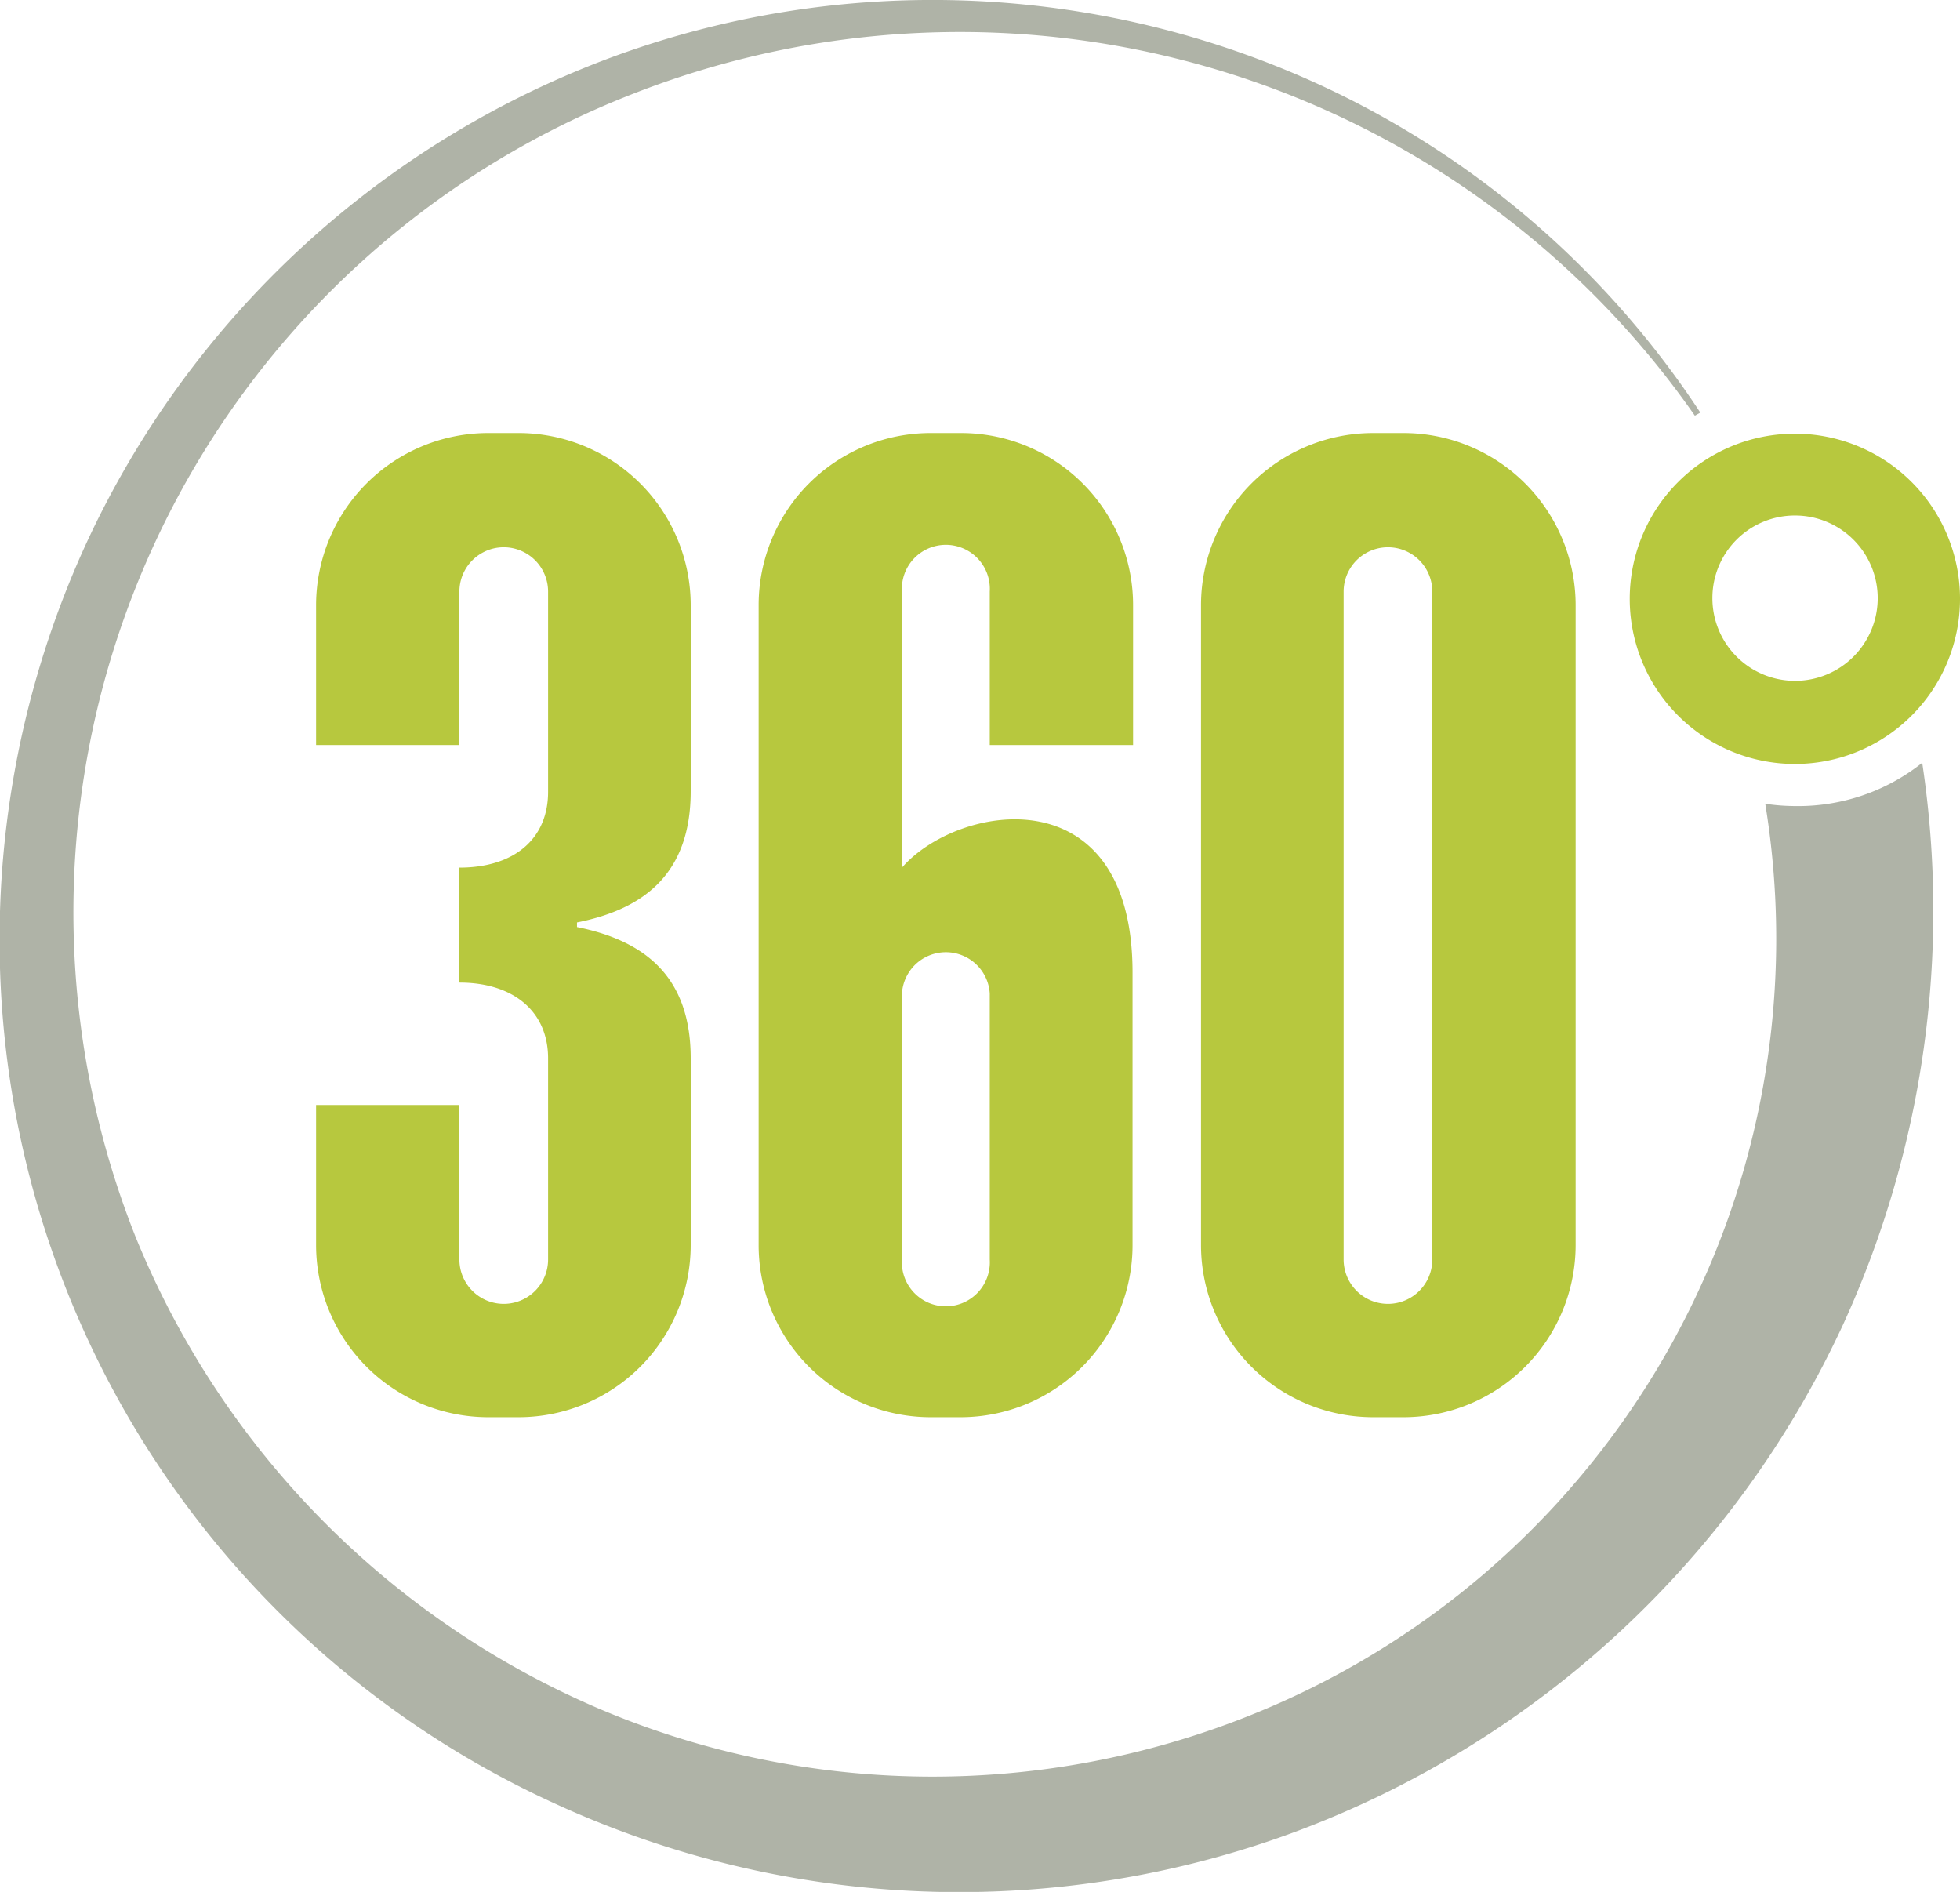 <svg xmlns="http://www.w3.org/2000/svg" viewBox="0 0 110.5 106.65"><defs><style>.cls-1{isolation:isolate;}.cls-2{fill:#b7c83e;}.cls-2,.cls-3{mix-blend-mode:multiply;}.cls-3{fill:#afb3a7;}</style></defs><g class="cls-1"><g id="Layer_2" data-name="Layer 2"><g id="Design"><path class="cls-2" d="M88.83,34.12V70.18a9.71,9.71,0,0,1-9.71,9.71h-1.7a9.71,9.71,0,0,1-9.71-9.71V34.12a9.71,9.71,0,0,1,9.71-9.71h1.7A9.71,9.71,0,0,1,88.83,34.12Zm-8.08-.77a2.48,2.48,0,1,0-5,0V71a2.48,2.48,0,0,0,5,0ZM29.23,24.41h-1.7a9.71,9.71,0,0,0-9.71,9.71V42H25.9V33.35a2.48,2.48,0,1,1,5,0V44.64c0,2.64-1.9,4.27-5,4.27v6.48c3.05,0,5,1.63,5,4.27V71a2.48,2.48,0,1,1-5,0V62.29H17.82v7.89a9.71,9.71,0,0,0,9.71,9.71h1.7a9.71,9.71,0,0,0,9.71-9.71V59.66c0-4.56-2.53-6.62-6.41-7.4V52c3.88-.77,6.41-2.84,6.41-7.4V34.12A9.71,9.71,0,0,0,29.23,24.41Zm34.65,9.71V42H55.8V33.35a2.48,2.48,0,1,0-4.95,0V48.91c3.14-3.62,13-5.3,13,5.92V70.18a9.7,9.7,0,0,1-9.7,9.71H52.47a9.7,9.7,0,0,1-9.7-9.71V34.12a9.7,9.7,0,0,1,9.7-9.71h1.71A9.7,9.7,0,0,1,63.88,34.12ZM50.85,56V71a2.48,2.48,0,1,0,4.95,0V56a2.48,2.48,0,0,0-4.95,0Z"/><path class="cls-3" d="M101.19,45.44a11.52,11.52,0,0,1-1.67-.13,47.13,47.13,0,0,1-29,51.37,48.1,48.1,0,0,1-36.75-.36A49,49,0,0,1,7.65,69.74,49.51,49.51,0,0,1,35.33,5.43a50.5,50.5,0,0,1,60.22,18l.31-.17a51.4,51.4,0,0,0-21.5-18.5A52.24,52.24,0,0,0,34.48,3.23,52.91,52.91,0,0,0,4.86,30.64a53.52,53.52,0,0,0,26.47,71.05A54.53,54.53,0,0,0,73,103.27a55.32,55.32,0,0,0,30.93-28.65A56,56,0,0,0,108.37,43,11.24,11.24,0,0,1,101.19,45.44Z"/><path class="cls-2" d="M94.63,27.15a9.31,9.31,0,0,1,15.87,6.56,9.31,9.31,0,1,1-15.87-6.56Zm1.91,6.56a4.66,4.66,0,1,0,4.65-4.65A4.65,4.65,0,0,0,96.54,33.71Z"/></g></g></g></svg>